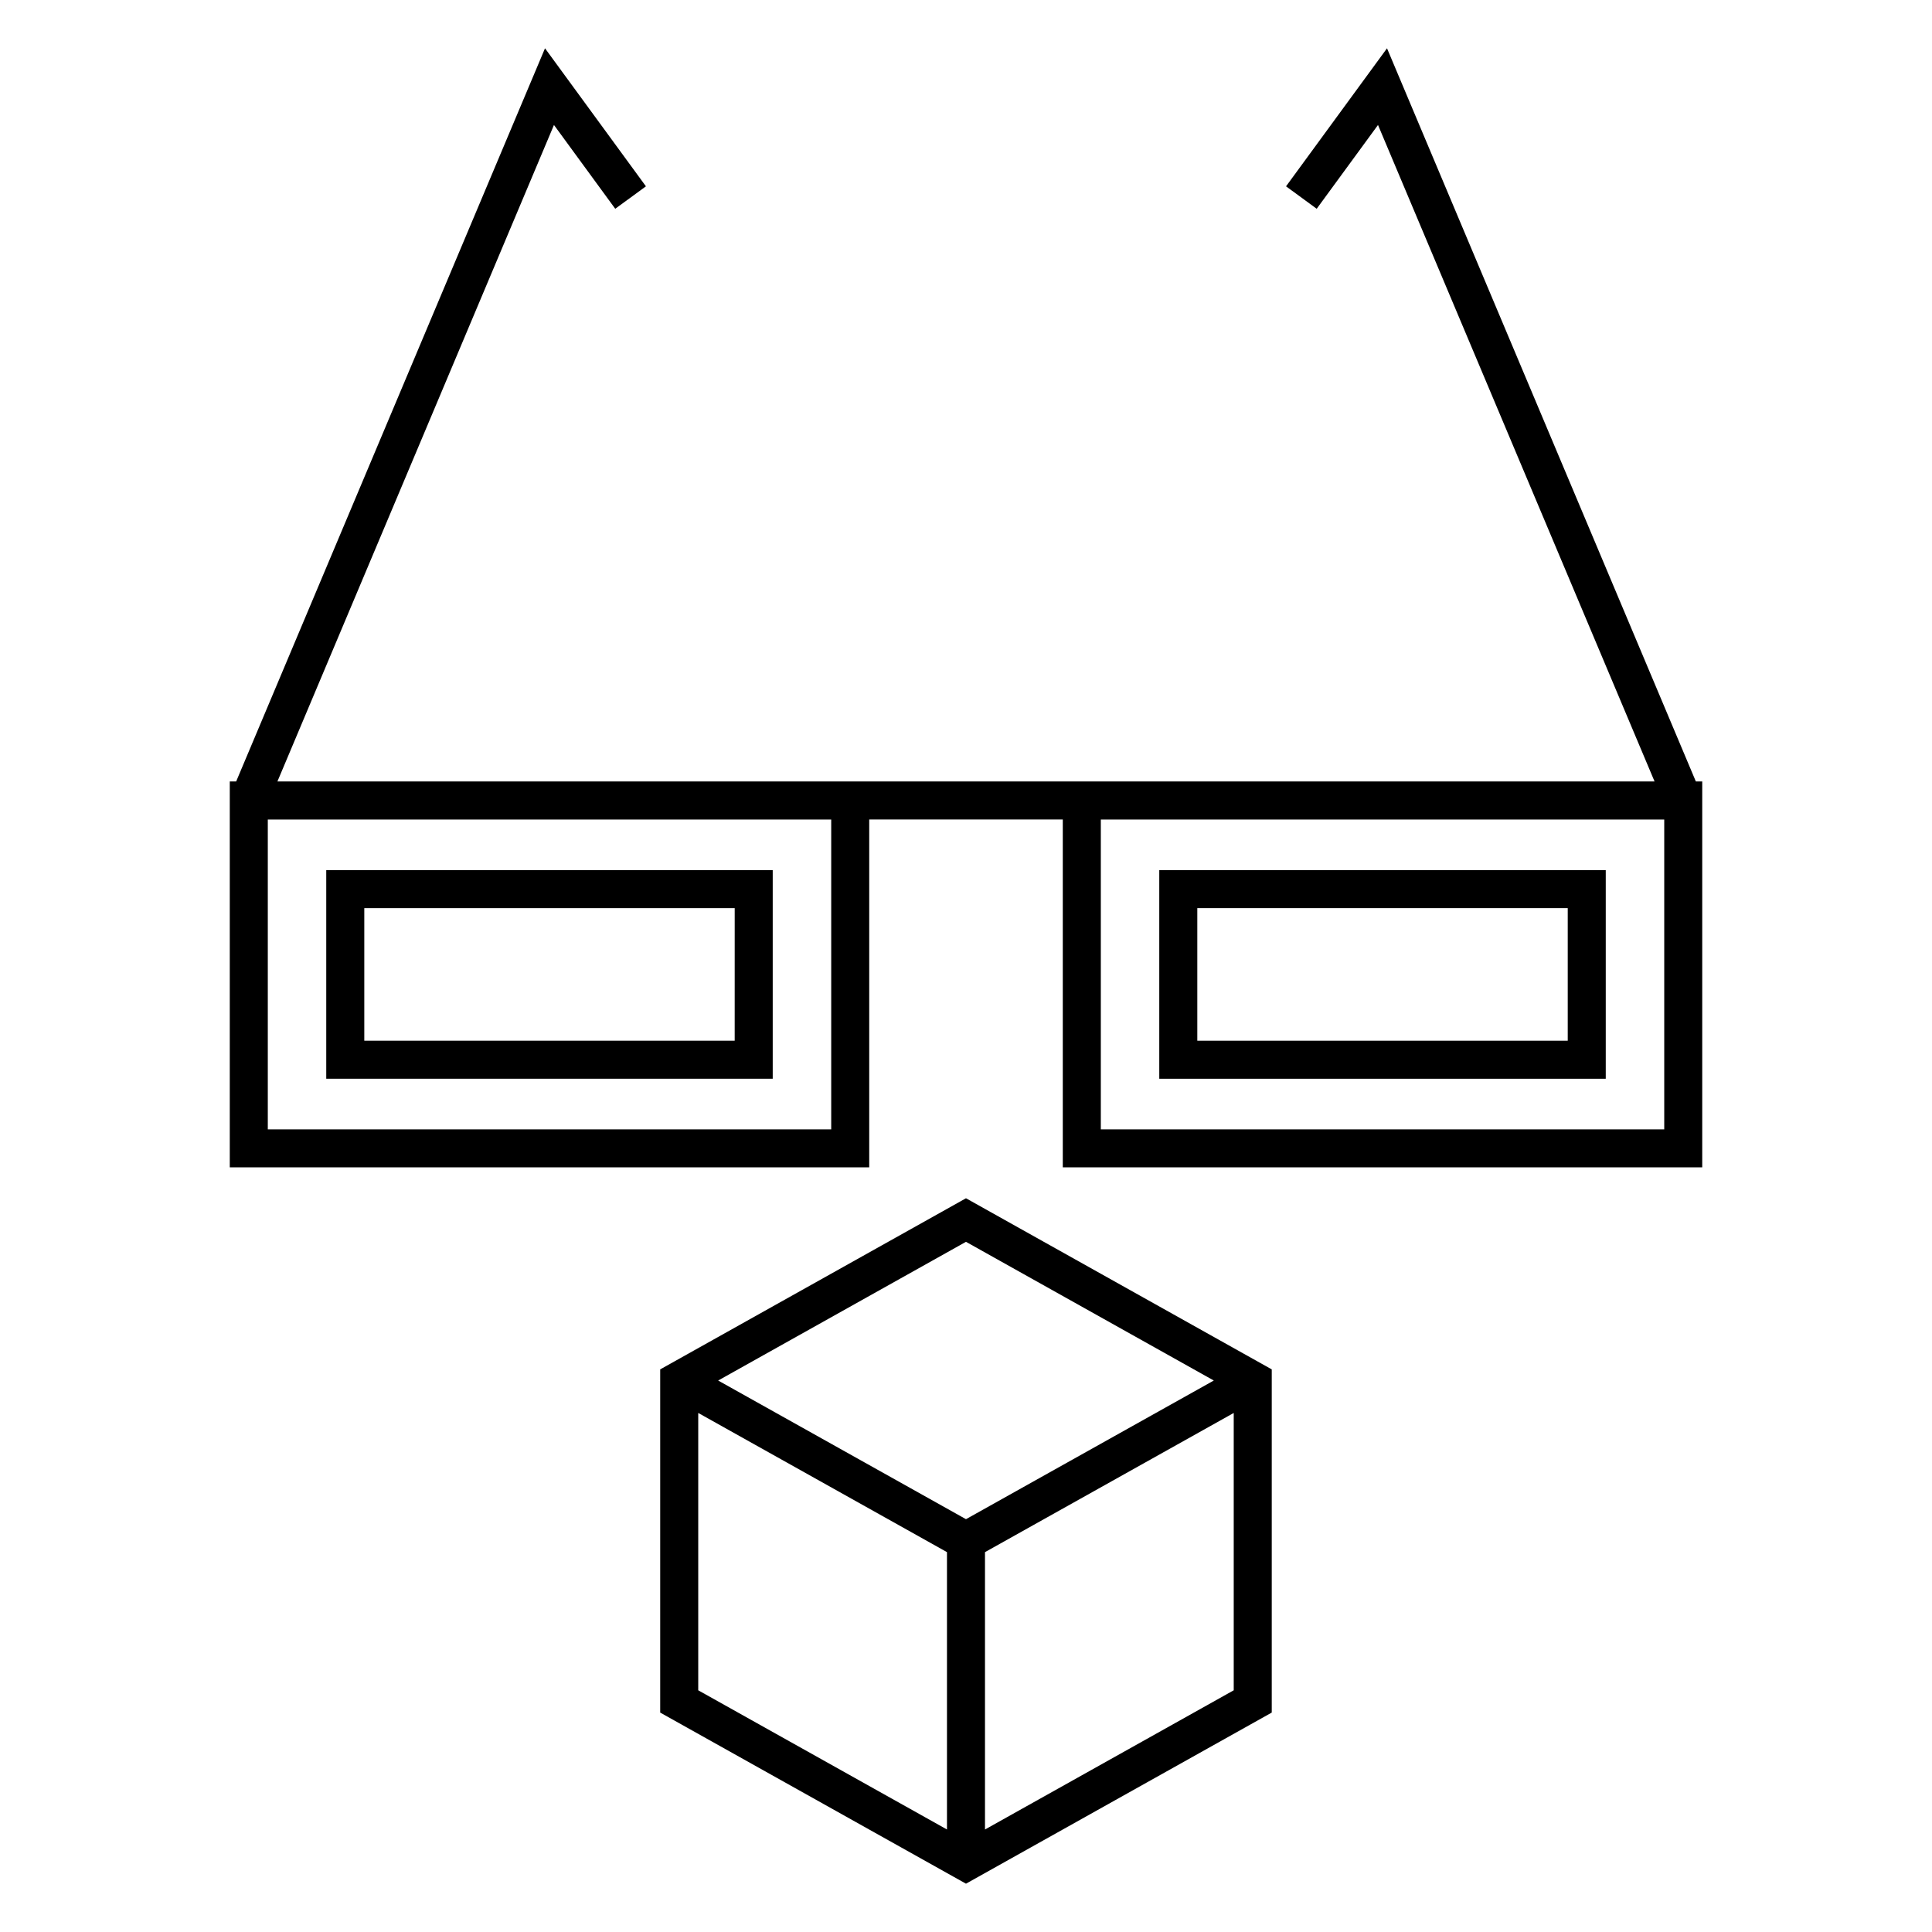 <?xml version="1.0" encoding="UTF-8"?>
<!-- Uploaded to: ICON Repo, www.svgrepo.com, Generator: ICON Repo Mixer Tools -->
<svg fill="#000000" width="800px" height="800px" version="1.1" viewBox="144 144 512 512" xmlns="http://www.w3.org/2000/svg">
 <g>
  <path d="m348.78 374.59h-118.32v55.289h118.32zm-10.078 45.211h-98.16v-35.137h98.164z"/>
  <path d="m593.42 351.1-81.848-194.3-26.758 36.578 8.125 5.949 16.246-22.207 73.293 173.98h-364.96l73.289-173.98 16.238 22.207 8.133-5.949-26.746-36.578-81.848 194.3h-1.691v102.26h169.46v-92.184h51.297v92.188h169.46v-102.27zm-229.14 92.188h-149.31v-82.109h149.31zm220.76 0h-149.31v-82.109h149.31z"/>
  <path d="m569.54 374.59h-118.32v55.289h118.32zm-10.074 45.211h-98.168v-35.137h98.168z"/>
  <path d="m318.96 506.9v90.953l81.035 45.344 81.031-45.348v-90.949l-81.031-45.348zm146.71 2.953-65.676 36.746-65.676-36.746 65.676-36.758zm-136.63 8.594 65.918 36.883v73.504l-65.918-36.887zm75.992 110.39v-73.504l65.918-36.883v73.496z"/>
 </g>
</svg>